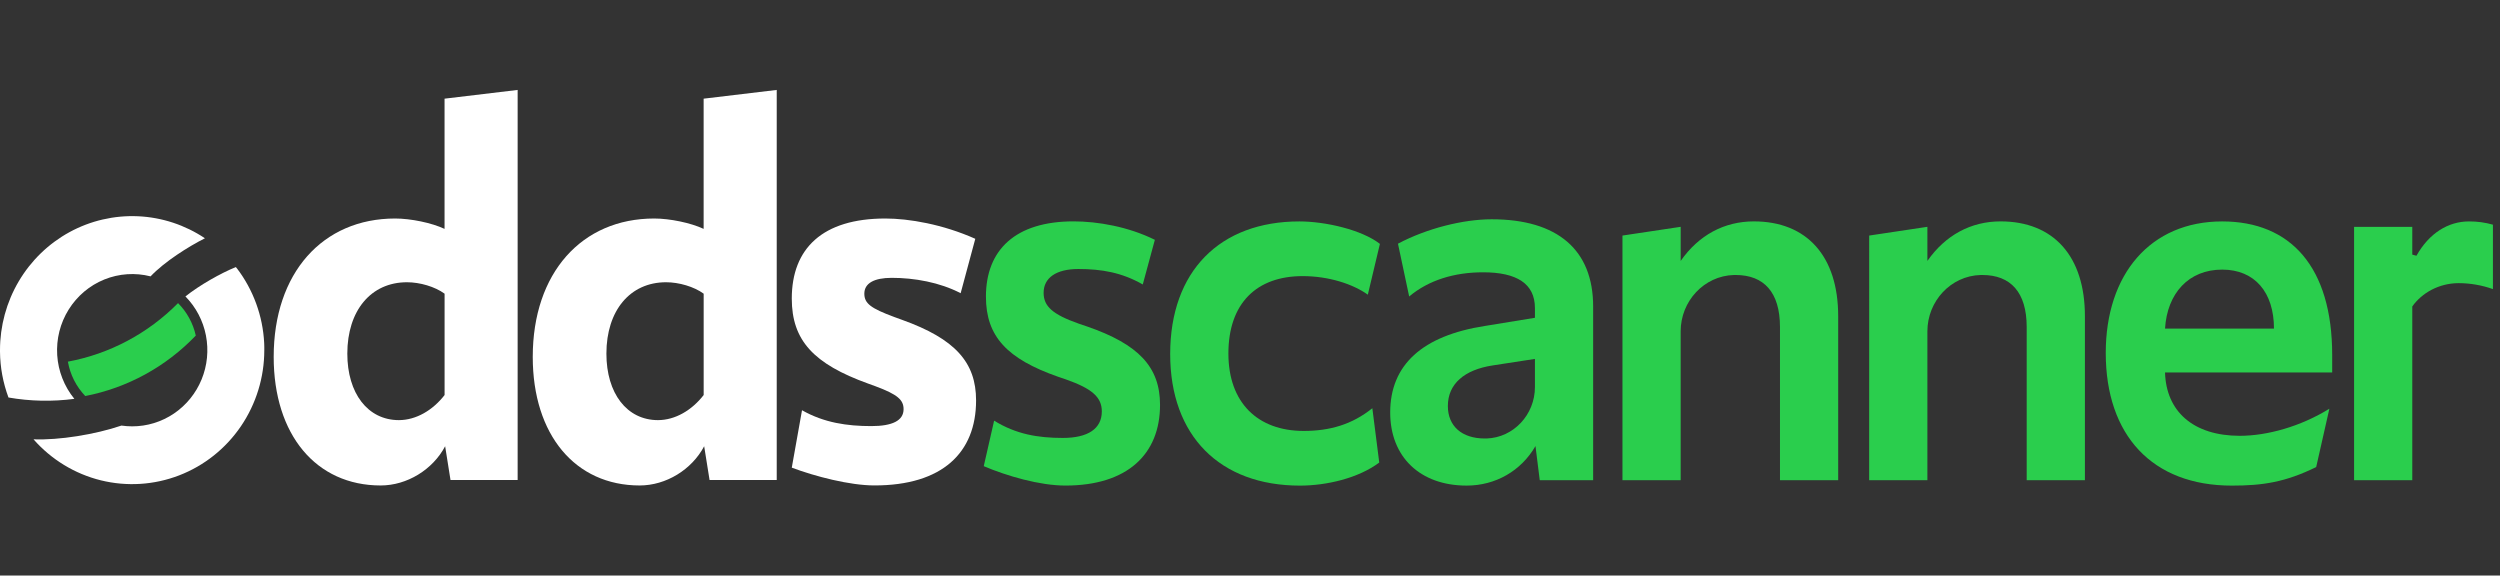 <?xml version="1.0" encoding="UTF-8"?> <svg xmlns="http://www.w3.org/2000/svg" width="139" height="32" viewBox="0 0 139 32" fill="none"><rect x="0" y="0" width="139" height="32" fill="#333333" stroke="none"/><path d="M54.697 25.919L55.273 23.389C56.491 24.141 57.699 24.349 59.094 24.349C60.49 24.349 61.261 23.837 61.261 22.874C61.261 22.091 60.727 21.61 59.272 21.098L58.827 20.947C56.006 19.954 54.818 18.72 54.818 16.492C54.818 13.873 56.481 12.308 59.687 12.308C61.023 12.308 62.729 12.6 64.21 13.334L63.538 15.816C62.38 15.154 61.261 14.957 59.954 14.957C58.737 14.957 58.025 15.437 58.025 16.282C58.025 17.034 58.529 17.485 59.984 17.997L60.429 18.148C63.31 19.141 64.498 20.405 64.498 22.512C64.498 25.249 62.686 26.997 59.239 26.997C57.816 27 55.974 26.463 54.697 25.919Z" fill="#2ACE4D"></path><path d="M65.062 19.686C65.062 15.08 67.824 12.311 72.248 12.311C73.673 12.311 75.706 12.768 76.723 13.56L76.051 16.384C75.225 15.793 73.881 15.352 72.426 15.352C69.873 15.352 68.299 16.857 68.299 19.656C68.299 22.393 69.932 23.96 72.486 23.96C73.941 23.96 75.174 23.602 76.302 22.698L76.686 25.717C75.511 26.598 73.733 27 72.278 27C67.823 27 65.062 24.231 65.062 19.686Z" fill="#2ACE4D"></path><path d="M77.295 22.936C77.295 20.287 79.076 18.662 82.58 18.12L85.342 17.669V17.127C85.342 15.772 84.332 15.14 82.461 15.14C80.858 15.14 79.432 15.576 78.35 16.485L77.727 13.549C79.334 12.695 81.362 12.192 82.937 12.192C86.619 12.192 88.579 13.908 88.579 17.038V26.699H85.61L85.373 24.802C84.571 26.187 83.147 26.999 81.543 26.999C78.958 26.999 77.295 25.404 77.295 22.936ZM85.342 21.522V19.956L82.996 20.317C81.422 20.558 80.501 21.341 80.501 22.574C80.501 23.688 81.273 24.38 82.551 24.38C82.586 24.38 82.621 24.38 82.656 24.38C84.161 24.33 85.342 23.048 85.342 21.522Z" fill="#2ACE4D"></path><path d="M90.209 13.097L93.446 12.611V14.507C94.455 13.062 95.88 12.309 97.514 12.309C100.453 12.309 102.203 14.236 102.203 17.577V26.699H98.967V18.18C98.967 16.254 98.077 15.29 96.504 15.29C96.469 15.29 96.435 15.29 96.4 15.29C94.747 15.339 93.445 16.744 93.445 18.421V26.699H90.209L90.209 13.097Z" fill="#2ACE4D"></path><path d="M103.927 13.097L107.163 12.611V14.507C108.173 13.062 109.598 12.309 111.231 12.309C114.171 12.309 115.921 14.236 115.921 17.577V26.699H112.684V18.18C112.684 16.254 111.793 15.29 110.221 15.29H110.117C108.464 15.339 107.163 16.744 107.163 18.421V26.699H103.926L103.927 13.097Z" fill="#2ACE4D"></path><path d="M117.08 19.625C117.08 15.231 119.574 12.311 123.553 12.311C127.354 12.311 129.67 14.839 129.67 19.745V20.709H120.376C120.435 22.876 121.95 24.231 124.533 24.231C126.049 24.231 127.909 23.718 129.513 22.725L128.78 25.969C127.058 26.812 125.809 27 124.087 27C119.663 27 117.08 24.2 117.08 19.625ZM120.376 18.271H126.433C126.433 16.254 125.364 14.99 123.553 14.99C121.682 14.99 120.494 16.314 120.376 18.271Z" fill="#2ACE4D"></path><path d="M130.887 12.612H134.123V14.157L134.355 14.22C135.057 12.962 136.128 12.311 137.27 12.311C137.722 12.308 138.172 12.368 138.607 12.492V16.074C137.996 15.857 137.353 15.745 136.706 15.743C135.608 15.743 134.657 16.285 134.123 17.038V26.699H130.887V12.612Z" fill="#2ACE4D"></path><path d="M15.217 19.843C15.217 15.178 17.936 12.149 21.97 12.149C22.837 12.149 24.002 12.389 24.717 12.726V5.486L28.781 5V26.689H25.048L24.75 24.811C24.063 26.114 22.629 26.992 21.165 26.992C17.577 26.992 15.217 24.175 15.217 19.843ZM24.719 21.964V16.329C24.181 15.936 23.345 15.693 22.627 15.693C20.625 15.693 19.311 17.268 19.311 19.662C19.311 21.87 20.448 23.359 22.18 23.359C23.135 23.357 24.062 22.812 24.719 21.964Z" fill="white"></path><path d="M29.621 19.843C29.621 15.178 32.341 12.149 36.375 12.149C37.241 12.149 38.407 12.389 39.122 12.726V5.486L43.186 5V26.689H39.452L39.152 24.811C38.465 26.114 37.031 26.992 35.566 26.992C31.982 26.992 29.621 24.175 29.621 19.843ZM39.124 21.964V16.329C38.586 15.936 37.75 15.693 37.032 15.693C35.03 15.693 33.716 17.268 33.716 19.662C33.716 21.87 34.853 23.359 36.585 23.359C37.542 23.357 38.466 22.812 39.124 21.964Z" fill="white"></path><path d="M44.023 26.001L44.592 22.809C45.817 23.506 47.102 23.691 48.446 23.691C49.612 23.691 50.239 23.387 50.239 22.751C50.239 22.236 49.91 21.935 48.685 21.479L48.267 21.327C45.248 20.237 44.023 18.935 44.023 16.602C44.023 13.817 45.729 12.149 49.223 12.149C50.538 12.149 52.417 12.47 54.226 13.277L53.412 16.302C52.246 15.696 50.837 15.448 49.581 15.448C48.596 15.448 48.057 15.751 48.057 16.327C48.057 16.872 48.416 17.143 49.731 17.629L50.149 17.781C53.108 18.841 54.27 20.144 54.27 22.264C54.27 25.172 52.388 26.99 48.623 26.99C47.252 26.992 45.309 26.486 44.023 26.001Z" fill="white"></path><path d="M4.74 22.019C7.08 21.566 9.226 20.392 10.886 18.658C10.734 17.973 10.392 17.347 9.899 16.853C8.23 18.542 6.095 19.677 3.775 20.108C3.901 20.828 4.237 21.494 4.74 22.019Z" fill="#2ACE4D"></path><path d="M4.134 22.176C3.572 21.488 3.238 20.638 3.181 19.747C3.124 18.855 3.346 17.968 3.817 17.213C4.287 16.457 4.981 15.872 5.799 15.54C6.617 15.209 7.518 15.148 8.372 15.366C9.145 14.55 10.476 13.71 11.394 13.248C10.287 12.507 9.002 12.084 7.676 12.024C6.351 11.964 5.034 12.269 3.865 12.906C2.697 13.544 1.721 14.49 1.04 15.645C0.36 16.799 0 18.119 0 19.465V19.471C0 19.492 0 19.513 0 19.533V19.552C0.008 20.423 0.168 21.286 0.471 22.101C1.681 22.312 2.916 22.337 4.134 22.176Z" fill="white"></path><path d="M14.695 19.465V19.454C14.695 19.415 14.695 19.375 14.695 19.335C14.695 19.318 14.695 19.301 14.695 19.283C14.695 19.248 14.695 19.213 14.692 19.179C14.689 19.144 14.69 19.122 14.689 19.093C14.689 19.088 14.689 19.082 14.689 19.077C14.613 17.564 14.082 16.11 13.167 14.912H13.163L13.115 14.849C12.297 15.176 11.09 15.857 10.31 16.482C10.893 17.075 11.29 17.829 11.45 18.651C11.61 19.472 11.526 20.323 11.209 21.096C10.892 21.869 10.356 22.53 9.669 22.994C8.982 23.458 8.174 23.706 7.348 23.705C7.148 23.705 6.949 23.69 6.751 23.662C5.298 24.157 3.276 24.483 1.863 24.426C2.854 25.553 4.159 26.348 5.606 26.706C7.052 27.063 8.572 26.967 9.963 26.43C11.354 25.893 12.552 24.94 13.397 23.697C14.242 22.454 14.695 20.981 14.695 19.471V19.465Z" fill="white"></path></svg> 